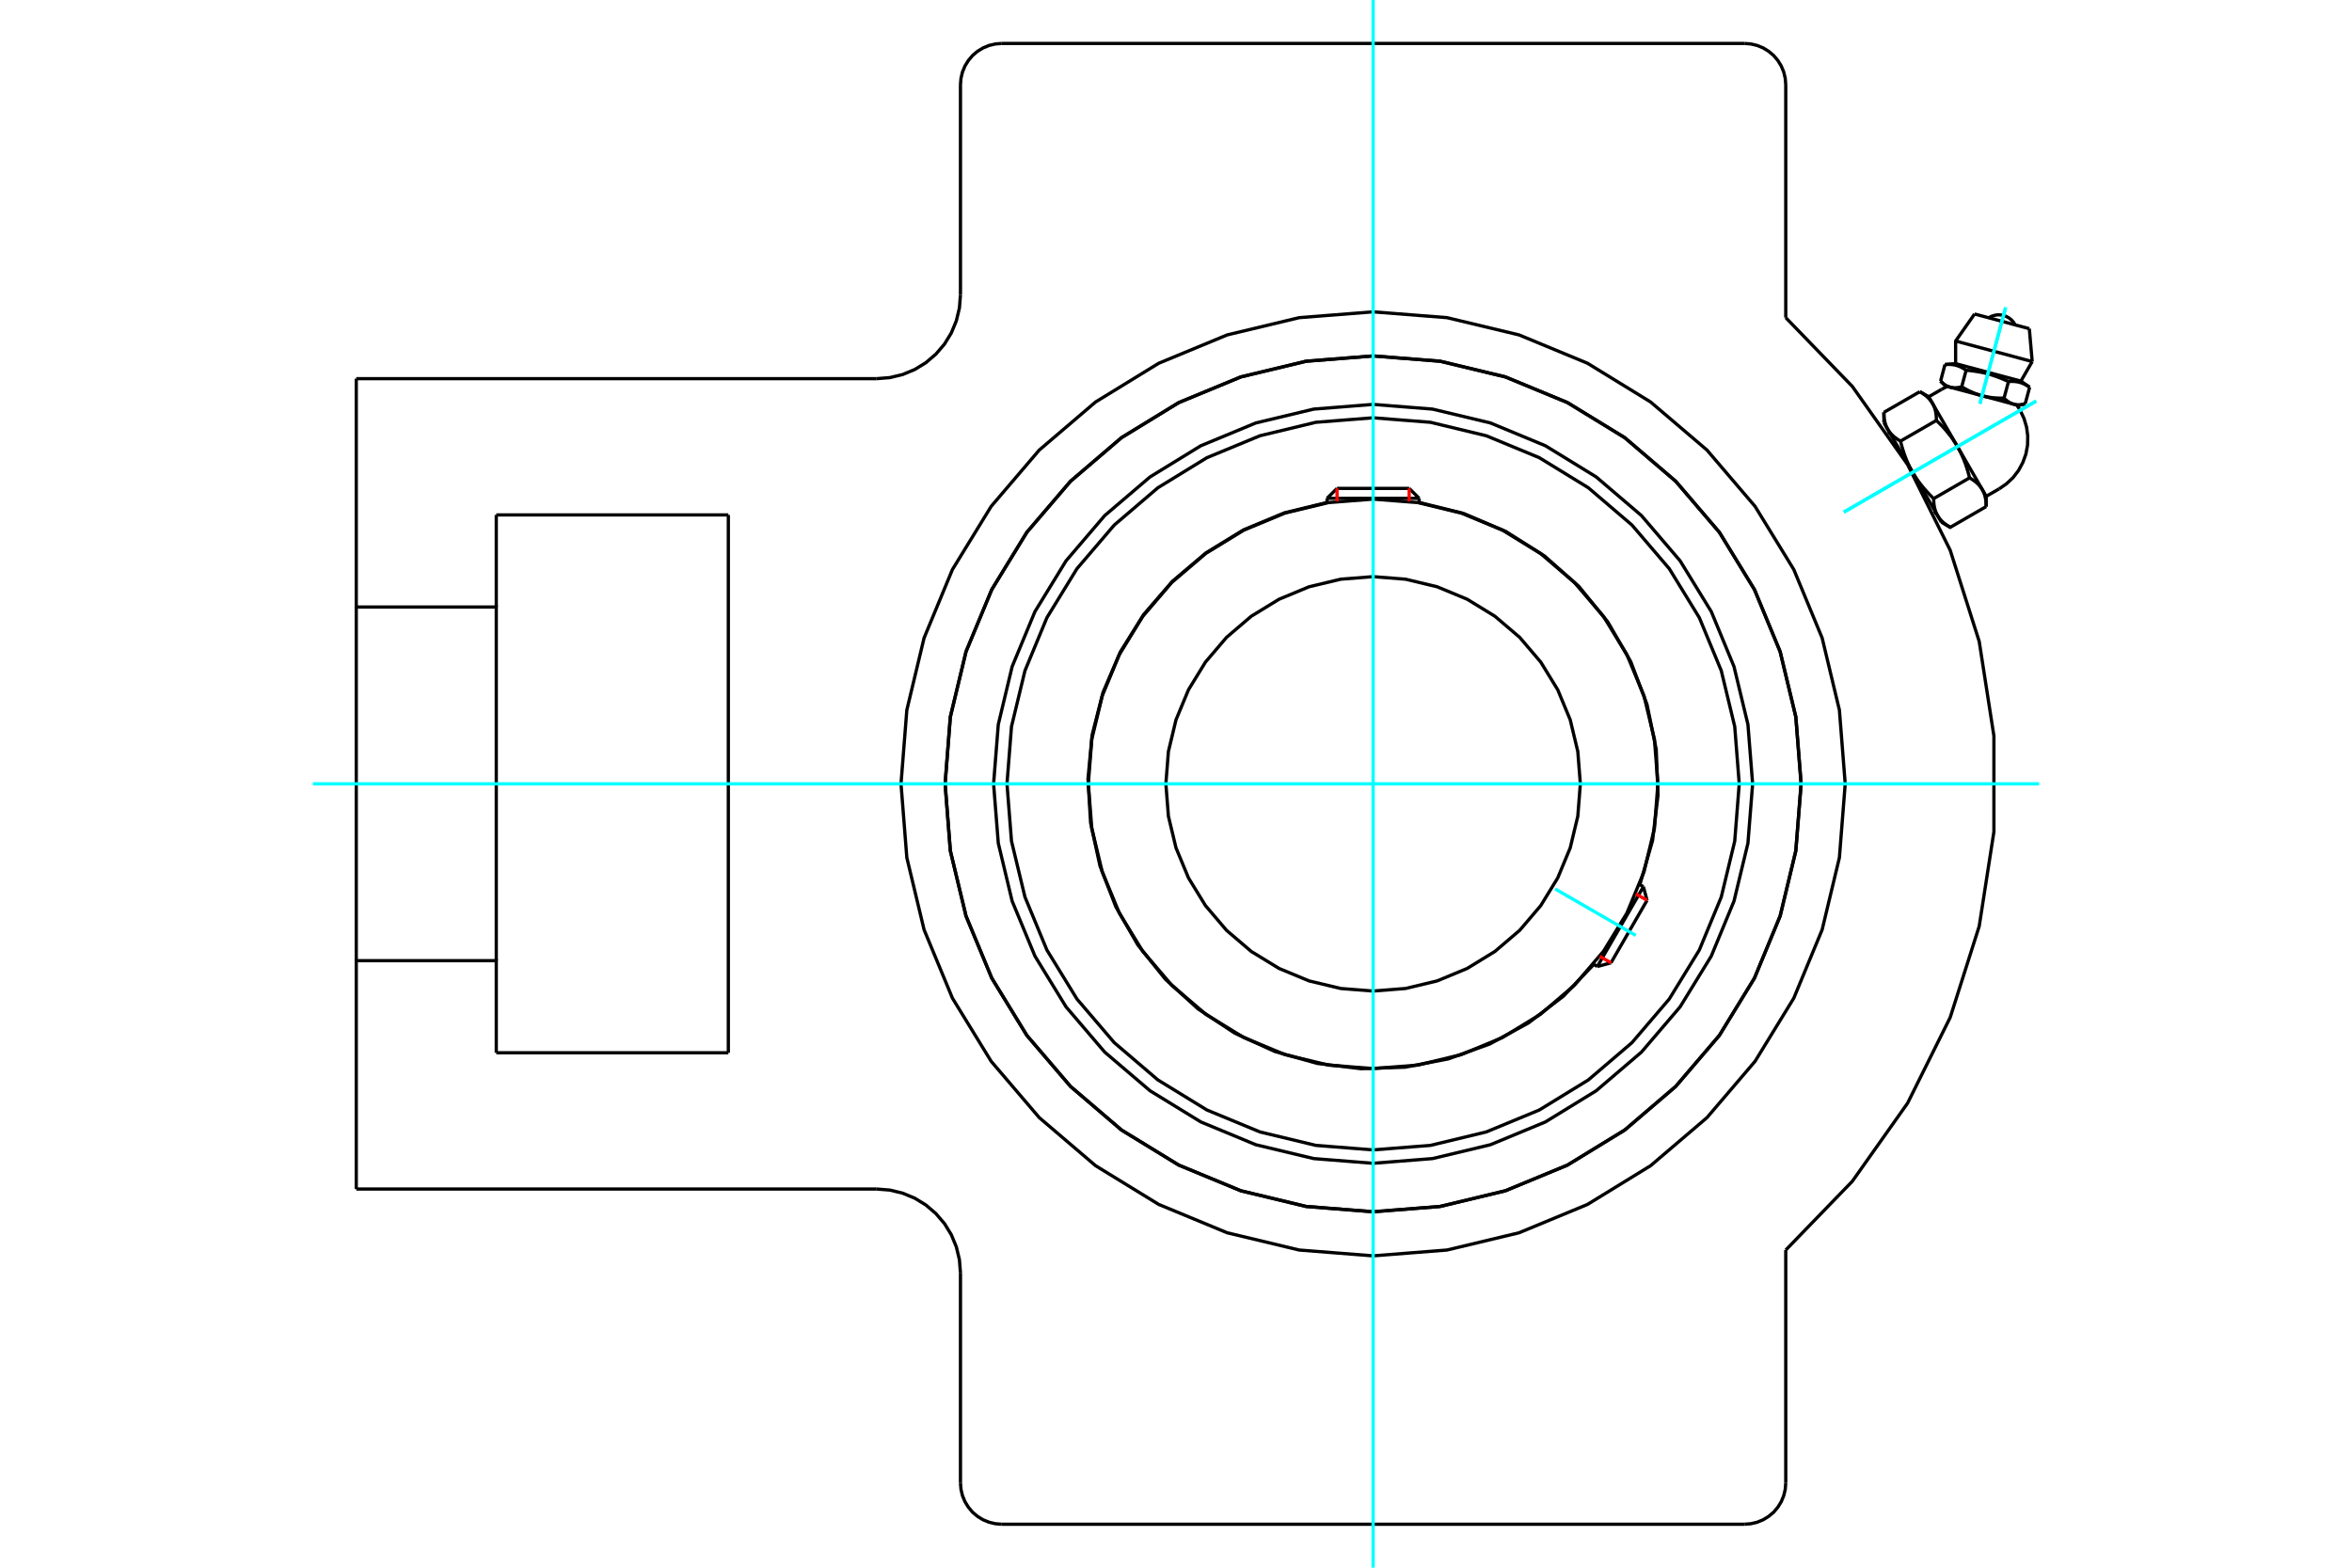 <?xml version="1.0" standalone="no"?>
<!DOCTYPE svg PUBLIC "-//W3C//DTD SVG 1.1//EN"
	"http://www.w3.org/Graphics/SVG/1.1/DTD/svg11.dtd">
<svg xmlns="http://www.w3.org/2000/svg" height="100%" width="100%" viewBox="0 0 36000 24000">
	<rect x="-1800" y="-1200" width="39600" height="26400" style="fill:#FFF"/>
	<g style="fill:none; fill-rule:evenodd" transform="matrix(1 0 0 1 0 0)">
		<g style="fill:none; stroke:#000; stroke-width:50; shape-rendering:geometricPrecision">
			<polyline points="26826,12000 26754,11091 26541,10205 26193,9363 25716,8586 25124,7893 24431,7301 23654,6824 22812,6475 21926,6263 21017,6191 20108,6263 19222,6475 18380,6824 17603,7301 16909,7893 16317,8586 15841,9363 15492,10205 15280,11091 15208,12000 15280,12909 15492,13795 15841,14637 16317,15414 16909,16107 17603,16699 18380,17176 19222,17525 20108,17737 21017,17809 21926,17737 22812,17525 23654,17176 24431,16699 25124,16107 25716,15414 26193,14637 26541,13795 26754,12909 26826,12000"/>
			<polyline points="27568,12000 27487,10975 27247,9976 26854,9026 26317,8149 25649,7368 24868,6700 23991,6163 23041,5770 22042,5530 21017,5449 19992,5530 18993,5770 18043,6163 17166,6700 16385,7368 15717,8149 15180,9026 14786,9976 14546,10975 14466,12000 14546,13025 14786,14024 15180,14974 15717,15851 16385,16632 17166,17300 18043,17837 18993,18230 19992,18470 21017,18551 22042,18470 23041,18230 23991,17837 24868,17300 25649,16632 26317,15851 26854,14974 27247,14024 27487,13025 27568,12000"/>
			<polyline points="25100,13543 25294,12869 25378,12173 25350,11472 25209,10784 24960,10128 24609,9521 24166,8977 23641,8512 23048,8136 22403,7861 21722,7692"/>
			<polyline points="20312,7692 19657,7852 19035,8111 18460,8463 17946,8898 17505,9408 17148,9980 16883,10600 16716,11253 16653,11924 16693,12597 16836,13255 17080,13884 17417,14468 17839,14993 18338,15446 18901,15818 19514,16098 20162,16280 20832,16361 21505,16338 22167,16211 22802,15983 23394,15661 23929,15251 24395,14764"/>
			<polyline points="26621,12000 26552,11123 26346,10268 26010,9456 25550,8706 24979,8038 24311,7467 23561,7007 22749,6671 21894,6465 21017,6396 20140,6465 19285,6671 18473,7007 17723,7467 17055,8038 16484,8706 16024,9456 15688,10268 15482,11123 15413,12000 15482,12877 15688,13732 16024,14544 16484,15294 17055,15962 17723,16533 18473,16993 19285,17329 20140,17535 21017,17604 21894,17535 22749,17329 23561,16993 24311,16533 24979,15962 25550,15294 26010,14544 26346,13732 26552,12877 26621,12000"/>
			<polyline points="25376,12000 25323,11318 25163,10653 24901,10021 24544,9438 24099,8918 23579,8473 22996,8116 22364,7854 21699,7694 21017,7641 20335,7694 19670,7854 19038,8116 18455,8473 17934,8918 17490,9438 17133,10021 16871,10653 16711,11318 16658,12000 16711,12682 16871,13347 17133,13979 17490,14562 17934,15082 18455,15527 19038,15884 19670,16146 20335,16306 21017,16359 21699,16306 22364,16146 22996,15884 23579,15527 24099,15082 24544,14562 24901,13979 25163,13347 25323,12682 25376,12000"/>
			<polyline points="24189,12000 24150,11504 24034,11020 23843,10560 23583,10136 23260,9757 22881,9434 22457,9174 21997,8983 21513,8867 21017,8828 20521,8867 20037,8983 19577,9174 19152,9434 18774,9757 18451,10136 18191,10560 18000,11020 17884,11504 17845,12000 17884,12496 18000,12980 18191,13440 18451,13864 18774,14243 19152,14566 19577,14826 20037,15017 20521,15133 21017,15172 21513,15133 21997,15017 22457,14826 22881,14566 23260,14243 23583,13864 23843,13440 24034,12980 24150,12496 24189,12000"/>
			<line x1="24449" y1="14796" x2="25154" y2="13575"/>
			<line x1="25210" y1="13783" x2="24658" y2="14740"/>
			<line x1="21722" y1="7629" x2="20312" y2="7629"/>
			<line x1="20465" y1="7477" x2="21569" y2="7477"/>
			<line x1="25210" y1="13783" x2="25154" y2="13575"/>
			<line x1="24449" y1="14796" x2="24658" y2="14740"/>
			<line x1="25154" y1="13575" x2="25095" y2="13541"/>
			<line x1="24390" y1="14761" x2="24449" y2="14796"/>
			<line x1="20465" y1="7477" x2="20312" y2="7629"/>
			<line x1="21722" y1="7629" x2="21569" y2="7477"/>
			<line x1="20312" y1="7629" x2="20312" y2="7698"/>
			<line x1="21722" y1="7698" x2="21722" y2="7629"/>
			<polyline points="27333,19137 28352,18084 29198,16888 29850,15576 30294,14180 30519,12733 30519,11267 30294,9820 29850,8424 29198,7112 28352,5916 27333,4863"/>
			<polyline points="27568,12000 27487,10975 27247,9976 26854,9026 26317,8149 25649,7368 24868,6700 23991,6163 23041,5770 22042,5530 21017,5449 19992,5530 18993,5770 18043,6163 17166,6700 16385,7368 15717,8149 15180,9026 14786,9976 14546,10975 14466,12000 14546,13025 14786,14024 15180,14974 15717,15851 16385,16632 17166,17300 18043,17837 18993,18230 19992,18470 21017,18551 22042,18470 23041,18230 23991,17837 24868,17300 25649,16632 26317,15851 26854,14974 27247,14024 27487,13025 27568,12000"/>
			<polyline points="28243,12000 28154,10870 27890,9767 27456,8719 26863,7752 26127,6890 25264,6154 24298,5561 23250,5127 22147,4863 21017,4774 19886,4863 18784,5127 17736,5561 16769,6154 15907,6890 15171,7752 14578,8719 14144,9767 13880,10870 13791,12000 13880,13130 14144,14233 14578,15281 15171,16248 15907,17110 16769,17846 17736,18439 18784,18873 19886,19137 21017,19226 22147,19137 23250,18873 24298,18439 25264,17846 26127,17110 26863,16248 27456,15281 27890,14233 28154,13130 28243,12000"/>
			<line x1="14701" y1="22703" x2="14701" y2="19486"/>
			<polyline points="26701,23335 26800,23327 26896,23304 26988,23266 27072,23214 27148,23150 27212,23074 27264,22990 27302,22898 27325,22802 27333,22703"/>
			<polyline points="14701,22703 14709,22802 14732,22898 14770,22990 14822,23074 14886,23150 14961,23214 15046,23266 15138,23304 15234,23327 15333,23335"/>
			<line x1="26701" y1="23335" x2="15333" y2="23335"/>
			<line x1="27333" y1="1297" x2="27333" y2="4863"/>
			<polyline points="27333,1297 27325,1198 27302,1102 27264,1010 27212,926 27148,850 27072,786 26988,734 26896,696 26800,673 26701,665"/>
			<line x1="15333" y1="665" x2="26701" y2="665"/>
			<polyline points="15333,665 15234,673 15138,696 15046,734 14961,786 14886,850 14822,926 14770,1010 14732,1102 14709,1198 14701,1297"/>
			<line x1="7596" y1="7883" x2="11148" y2="7883"/>
			<line x1="11148" y1="16117" x2="7596" y2="16117"/>
			<line x1="11148" y1="7883" x2="11148" y2="16117"/>
			<line x1="7596" y1="9293" x2="7596" y2="7883"/>
			<polyline points="7596,16117 7596,14707 5453,14707 5453,18203"/>
			<line x1="13418" y1="18203" x2="5453" y2="18203"/>
			<polyline points="14701,19486 14685,19285 14638,19089 14561,18903 14456,18732 14325,18579 14172,18448 14001,18343 13815,18266 13619,18219 13418,18203"/>
			<line x1="27333" y1="19137" x2="27333" y2="22703"/>
			<line x1="14701" y1="4514" x2="14701" y2="1297"/>
			<polyline points="13418,5797 13619,5781 13815,5734 14001,5657 14172,5552 14325,5421 14456,5268 14561,5097 14638,4911 14685,4715 14701,4514"/>
			<line x1="5453" y1="5797" x2="13418" y2="5797"/>
			<polyline points="5453,5797 5453,9293 7596,9293 7596,14707"/>
			<line x1="5453" y1="14707" x2="5453" y2="9293"/>
			<polyline points="30898,6208 30822,6188 30337,6058 29851,5928 29776,5908"/>
			<line x1="31061" y1="5032" x2="30223" y2="4807"/>
			<line x1="29933" y1="5221" x2="31105" y2="5535"/>
			<line x1="29933" y1="5567" x2="30932" y2="5835"/>
			<polyline points="30094,5668 30085,5662 30075,5655 30066,5649 30057,5644 30048,5639 30039,5634 30030,5629 30022,5624 30013,5620 30005,5616 29996,5612 29987,5609 29979,5606 29971,5602 29962,5600 29954,5597 29945,5594 29936,5592 29928,5590 29919,5588 29910,5586 29901,5585 29892,5583 29883,5582 29874,5581 29865,5580 29855,5580 29845,5579 29835,5579 29825,5579 29815,5579 29804,5579 29793,5580 29782,5580 29770,5581"/>
			<polyline points="30742,5842 30722,5832 30702,5823 30683,5815 30664,5806 30645,5799 30627,5791 30609,5784 30591,5777 30573,5770 30555,5764 30538,5758 30521,5752 30504,5746 30486,5741 30469,5735 30452,5730 30435,5726 30418,5721 30401,5717 30383,5712 30366,5708 30348,5704 30330,5701 30313,5697 30294,5694 30276,5691 30257,5688 30238,5685 30219,5682 30199,5679 30179,5677 30159,5674 30138,5672 30116,5670 30094,5668"/>
			<polyline points="31066,5928 31056,5922 31047,5916 31037,5910 31028,5904 31019,5899 31010,5894 31002,5889 30993,5885 30984,5880 30976,5876 30967,5873 30959,5869 30950,5866 30942,5863 30933,5860 30925,5857 30916,5855 30908,5852 30899,5850 30890,5848 30882,5847 30873,5845 30864,5844 30855,5842 30845,5841 30836,5841 30826,5840 30817,5840 30807,5839 30796,5839 30786,5839 30775,5840 30765,5840 30753,5841 30742,5842"/>
			<line x1="30998" y1="6181" x2="31066" y2="5928"/>
			<line x1="30674" y1="6095" x2="30742" y2="5842"/>
			<polyline points="30674,6095 30678,6099 30683,6103 30687,6108 30692,6112 30696,6116 30700,6119 30705,6123 30709,6127 30713,6130 30718,6134 30722,6137 30726,6140 30730,6143 30734,6146 30739,6149 30743,6152 30747,6155 30751,6157 30755,6160 30759,6162 30764,6164 30768,6167 30772,6169 30776,6171 30780,6173 30784,6175 30789,6176 30793,6178 30797,6180 30801,6181 30805,6183 30810,6184 30814,6186 30818,6187 30822,6188 30827,6189 30831,6190 30835,6191 30840,6192 30844,6193 30849,6194 30853,6194 30858,6195 30862,6195 30867,6196 30871,6196 30876,6197 30881,6197 30885,6197 30890,6197 30895,6197 30900,6197 30905,6197 30909,6196 30914,6196 30920,6196 30925,6195 30930,6195 30935,6194 30940,6193 30946,6193 30951,6192 30957,6191 30962,6190 30968,6189 30974,6187 30980,6186 30986,6185 30992,6183 30998,6181"/>
			<line x1="30026" y1="5921" x2="30094" y2="5668"/>
			<polyline points="30026,5921 30036,5927 30046,5933 30055,5938 30065,5944 30074,5949 30084,5954 30093,5959 30102,5964 30111,5969 30120,5974 30129,5978 30138,5983 30147,5987 30156,5991 30165,5995 30174,5999 30183,6003 30191,6007 30200,6011 30209,6014 30217,6018 30226,6021 30234,6025 30243,6028 30251,6031 30260,6034 30268,6037 30277,6040 30285,6043 30294,6046 30302,6048 30311,6051 30320,6053 30328,6056 30337,6058 30345,6060 30354,6062 30363,6065 30371,6067 30380,6069 30389,6070 30397,6072 30406,6074 30415,6076 30424,6077 30433,6079 30442,6080 30451,6082 30460,6083 30470,6084 30479,6086 30488,6087 30498,6088 30507,6089 30517,6090 30526,6090 30536,6091 30546,6092 30556,6093 30566,6093 30576,6094 30587,6094 30597,6094 30608,6095 30618,6095 30629,6095 30640,6095 30651,6095 30663,6095 30674,6095"/>
			<polyline points="29703,5834 29707,5839 29712,5843 29716,5847 29720,5851 29725,5855 29729,5859 29733,5863 29738,5867 29742,5870 29746,5873 29750,5877 29755,5880 29759,5883 29763,5886 29767,5889 29771,5892 29776,5894 29780,5897 29784,5899 29788,5902 29792,5904 29796,5906 29801,5908 29805,5911 29809,5912 29813,5914 29817,5916 29821,5918 29826,5920 29830,5921 29834,5923 29838,5924 29842,5925 29847,5927 29851,5928 29855,5929 29860,5930 29864,5931 29868,5932 29873,5933 29877,5933 29882,5934 29886,5935 29891,5935 29895,5936 29900,5936 29904,5936 29909,5936 29914,5937 29919,5937 29923,5937 29928,5937 29933,5936 29938,5936 29943,5936 29948,5935 29953,5935 29958,5934 29964,5934 29969,5933 29974,5932 29980,5931 29985,5930 29991,5929 29997,5928 30002,5927 30008,5926 30014,5924 30020,5923 30026,5921"/>
			<line x1="29703" y1="5834" x2="29770" y2="5581"/>
			<line x1="30401" y1="7598" x2="30342" y2="7496"/>
			<polyline points="30401,7755 30401,7746 30400,7736 30400,7727 30400,7718 30399,7709 30399,7700 30398,7692 30397,7683 30397,7675 30396,7667 30395,7659 30393,7651 30392,7643 30391,7635 30390,7628 30388,7620 30386,7613 30385,7606 30383,7599 30381,7591 30379,7585 30377,7578 30375,7571 30373,7564 30370,7558 30368,7551 30365,7545 30363,7538 30360,7532 30357,7526 30354,7520 30351,7514 30348,7508 30345,7502 30342,7496 30338,7490 30335,7485 30331,7479 30327,7473 30324,7468 30320,7462 30315,7457 30311,7451 30307,7446 30303,7440 30298,7435 30293,7430 30289,7425 30284,7419 30279,7414 30274,7409 30268,7404 30263,7399 30257,7394 30252,7389 30246,7384 30240,7379 30234,7374 30227,7369 30221,7364 30214,7359 30207,7354 30200,7349 30193,7344 30186,7340 30179,7335 30171,7330 30163,7325 30155,7320 30147,7315"/>
			<line x1="30342" y1="7496" x2="29961" y2="6836"/>
			<polyline points="30147,7315 30142,7299 30138,7282 30134,7266 30129,7250 30125,7234 30121,7218 30116,7203 30111,7188 30107,7173 30102,7158 30097,7144 30092,7129 30088,7115 30083,7101 30078,7087 30072,7074 30067,7060 30062,7047 30057,7033 30051,7020 30046,7007 30040,6995 30035,6982 30029,6969 30023,6957 30017,6944 30012,6932 30005,6920 29999,6907 29993,6895 29987,6883 29980,6872 29974,6860 29967,6848 29961,6836 29954,6825 29947,6813 29940,6802 29933,6790 29926,6779 29918,6767 29911,6756 29903,6745 29896,6733 29888,6722 29880,6711 29872,6699 29864,6688 29855,6677 29847,6666 29838,6655 29829,6643 29820,6632 29811,6621 29802,6610 29792,6598 29783,6587 29773,6576 29763,6564 29753,6553 29742,6541 29732,6530 29721,6518 29710,6507 29698,6495 29687,6483 29675,6472 29663,6460 29651,6448 29639,6436"/>
			<line x1="29961" y1="6836" x2="29580" y2="6177"/>
			<polyline points="29639,6436 29639,6426 29639,6417 29638,6407 29638,6398 29637,6390 29637,6381 29636,6372 29636,6364 29635,6355 29634,6347 29633,6339 29632,6331 29630,6323 29629,6316 29628,6308 29626,6301 29625,6293 29623,6286 29621,6279 29619,6272 29617,6265 29615,6258 29613,6251 29611,6245 29609,6238 29606,6232 29604,6225 29601,6219 29598,6213 29595,6206 29592,6200 29589,6194 29586,6188 29583,6182 29580,6177 29576,6171 29573,6165 29569,6159 29566,6154 29562,6148 29558,6143 29554,6137 29549,6132 29545,6126 29541,6121 29536,6116 29532,6110 29527,6105 29522,6100 29517,6095 29512,6090 29506,6084 29501,6079 29495,6074 29490,6069 29484,6064 29478,6059 29472,6054 29465,6049 29459,6044 29452,6040 29446,6035 29439,6030 29431,6025 29424,6020 29417,6015 29409,6010 29401,6006 29393,6001 29385,5996"/>
			<line x1="29580" y1="6177" x2="29521" y2="6074"/>
			<line x1="29597" y1="7633" x2="30147" y2="7315"/>
			<polyline points="29597,7633 29597,7642 29597,7652 29598,7661 29598,7670 29598,7679 29599,7688 29600,7696 29600,7705 29601,7713 29602,7721 29603,7729 29604,7737 29605,7745 29607,7753 29608,7760 29610,7768 29611,7775 29613,7782 29615,7789 29617,7796 29619,7803 29621,7810 29623,7817 29625,7824 29627,7830 29630,7837 29632,7843 29635,7850 29638,7856 29640,7862 29643,7868 29646,7874 29649,7880 29653,7886 29656,7892 29659,7898 29663,7903 29667,7909 29670,7915 29674,7920 29678,7926 29682,7931 29686,7937 29691,7942 29695,7948 29700,7953 29704,7958 29709,7963 29714,7969 29719,7974 29724,7979 29729,7984 29735,7989 29740,7994 29746,7999 29752,8004 29758,8009 29764,8014 29770,8019 29777,8024 29783,8029 29790,8034 29797,8039 29804,8043 29812,8048 29819,8053 29827,8058 29835,8063 29843,8068 29851,8073 30401,7755"/>
			<line x1="29089" y1="6753" x2="29639" y2="6436"/>
			<polyline points="29089,6753 29093,6770 29098,6786 29102,6803 29106,6819 29111,6834 29115,6850 29120,6865 29124,6880 29129,6895 29134,6910 29139,6925 29143,6939 29148,6953 29153,6967 29158,6981 29163,6995 29169,7008 29174,7022 29179,7035 29184,7048 29190,7061 29195,7074 29201,7087 29207,7099 29213,7112 29218,7124 29224,7137 29230,7149 29236,7161 29243,7173 29249,7185 29255,7197 29262,7209 29268,7220 29275,7232 29282,7244 29289,7255 29296,7267 29303,7278 29310,7290 29317,7301 29325,7313 29332,7324 29340,7335 29348,7346 29356,7358 29364,7369 29372,7380 29381,7391 29389,7403 29398,7414 29407,7425 29416,7436 29425,7448 29434,7459 29444,7470 29453,7481 29463,7493 29473,7504 29483,7516 29494,7527 29504,7538 29515,7550 29526,7562 29537,7573 29549,7585 29561,7597 29572,7609 29585,7621 29597,7633"/>
			<line x1="28835" y1="6313" x2="29385" y2="5996"/>
			<polyline points="28835,6313 28835,6323 28835,6332 28836,6341 28836,6350 28837,6359 28837,6368 28838,6377 28838,6385 28839,6394 28840,6402 28841,6410 28842,6418 28844,6425 28845,6433 28846,6441 28848,6448 28849,6456 28851,6463 28853,6470 28855,6477 28857,6484 28859,6491 28861,6497 28863,6504 28865,6511 28868,6517 28870,6524 28873,6530 28876,6536 28879,6542 28882,6549 28885,6555 28888,6561 28891,6567 28894,6572 28898,6578 28901,6584 28905,6590 28908,6595 28912,6601 28916,6606 28920,6612 28925,6617 28929,6623 28933,6628 28938,6633 28942,6639 28947,6644 28952,6649 28957,6654 28962,6659 28968,6664 28973,6670 28979,6675 28984,6680 28990,6685 28996,6690 29002,6695 29009,6699 29015,6704 29022,6709 29028,6714 29035,6719 29042,6724 29050,6729 29057,6734 29065,6738 29073,6743 29081,6748 29089,6753"/>
			<line x1="29275" y1="7232" x2="28894" y2="6572"/>
			<line x1="29656" y1="7892" x2="29275" y2="7232"/>
			<line x1="29715" y1="7994" x2="29656" y2="7892"/>
			<line x1="28894" y1="6572" x2="28835" y2="6470"/>
			<polyline points="30844,4974 30819,4933 30788,4898 30751,4868 30710,4845 30666,4829 30620,4821 30572,4820 30526,4828 30481,4843 30440,4865"/>
			<line x1="31105" y1="5535" x2="31061" y2="5032"/>
			<polyline points="30223,4807 29933,5221 29933,5567"/>
			<line x1="30932" y1="5835" x2="31105" y2="5535"/>
			<line x1="29933" y1="5567" x2="29770" y2="5581"/>
			<line x1="31066" y1="5928" x2="30932" y2="5835"/>
			<line x1="29703" y1="5834" x2="29776" y2="5908"/>
			<line x1="30898" y1="6208" x2="30998" y2="6181"/>
			<line x1="28923" y1="6622" x2="28895" y2="6638"/>
			<line x1="29600" y1="7858" x2="29628" y2="7843"/>
			<line x1="30401" y1="7755" x2="30401" y2="7598"/>
			<line x1="29521" y1="6074" x2="29385" y2="5996"/>
			<line x1="29715" y1="7994" x2="29851" y2="8073"/>
			<line x1="28835" y1="6313" x2="28835" y2="6470"/>
			<polyline points="30599,7484 30712,7406 30813,7311 30897,7201 30962,7080 31009,6950 31034,6814 31037,6676 31019,6539 30980,6407 30921,6282 30895,6240 30867,6200"/>
			<polyline points="29806,5916 29762,5937 29719,5960"/>
			<line x1="30401" y1="7598" x2="30599" y2="7484"/>
			<line x1="29719" y1="5960" x2="29521" y2="6074"/>
		</g>
		<g style="fill:none; stroke:#0FF; stroke-width:50; shape-rendering:geometricPrecision">
			<line x1="21017" y1="24000" x2="21017" y2="0"/>
			<line x1="4788" y1="12000" x2="31212" y2="12000"/>
			<line x1="23803" y1="13609" x2="25037" y2="14321"/>
			<line x1="31166" y1="6140" x2="28222" y2="7840"/>
			<line x1="31166" y1="6140" x2="28222" y2="7840"/>
			<line x1="30699" y1="4706" x2="30304" y2="6181"/>
			<line x1="30699" y1="4706" x2="30304" y2="6181"/>
		</g>
		<g style="fill:none; stroke:#F00; stroke-width:50; shape-rendering:geometricPrecision">
			<line x1="25210" y1="13783" x2="25038" y2="13684"/>
			<line x1="24486" y1="14640" x2="24658" y2="14740"/>
		</g>
		<g style="fill:none; stroke:#F00; stroke-width:50; shape-rendering:geometricPrecision">
			<line x1="20465" y1="7477" x2="20465" y2="7676"/>
			<line x1="21569" y1="7676" x2="21569" y2="7477"/>
		</g>
	</g>
</svg>
